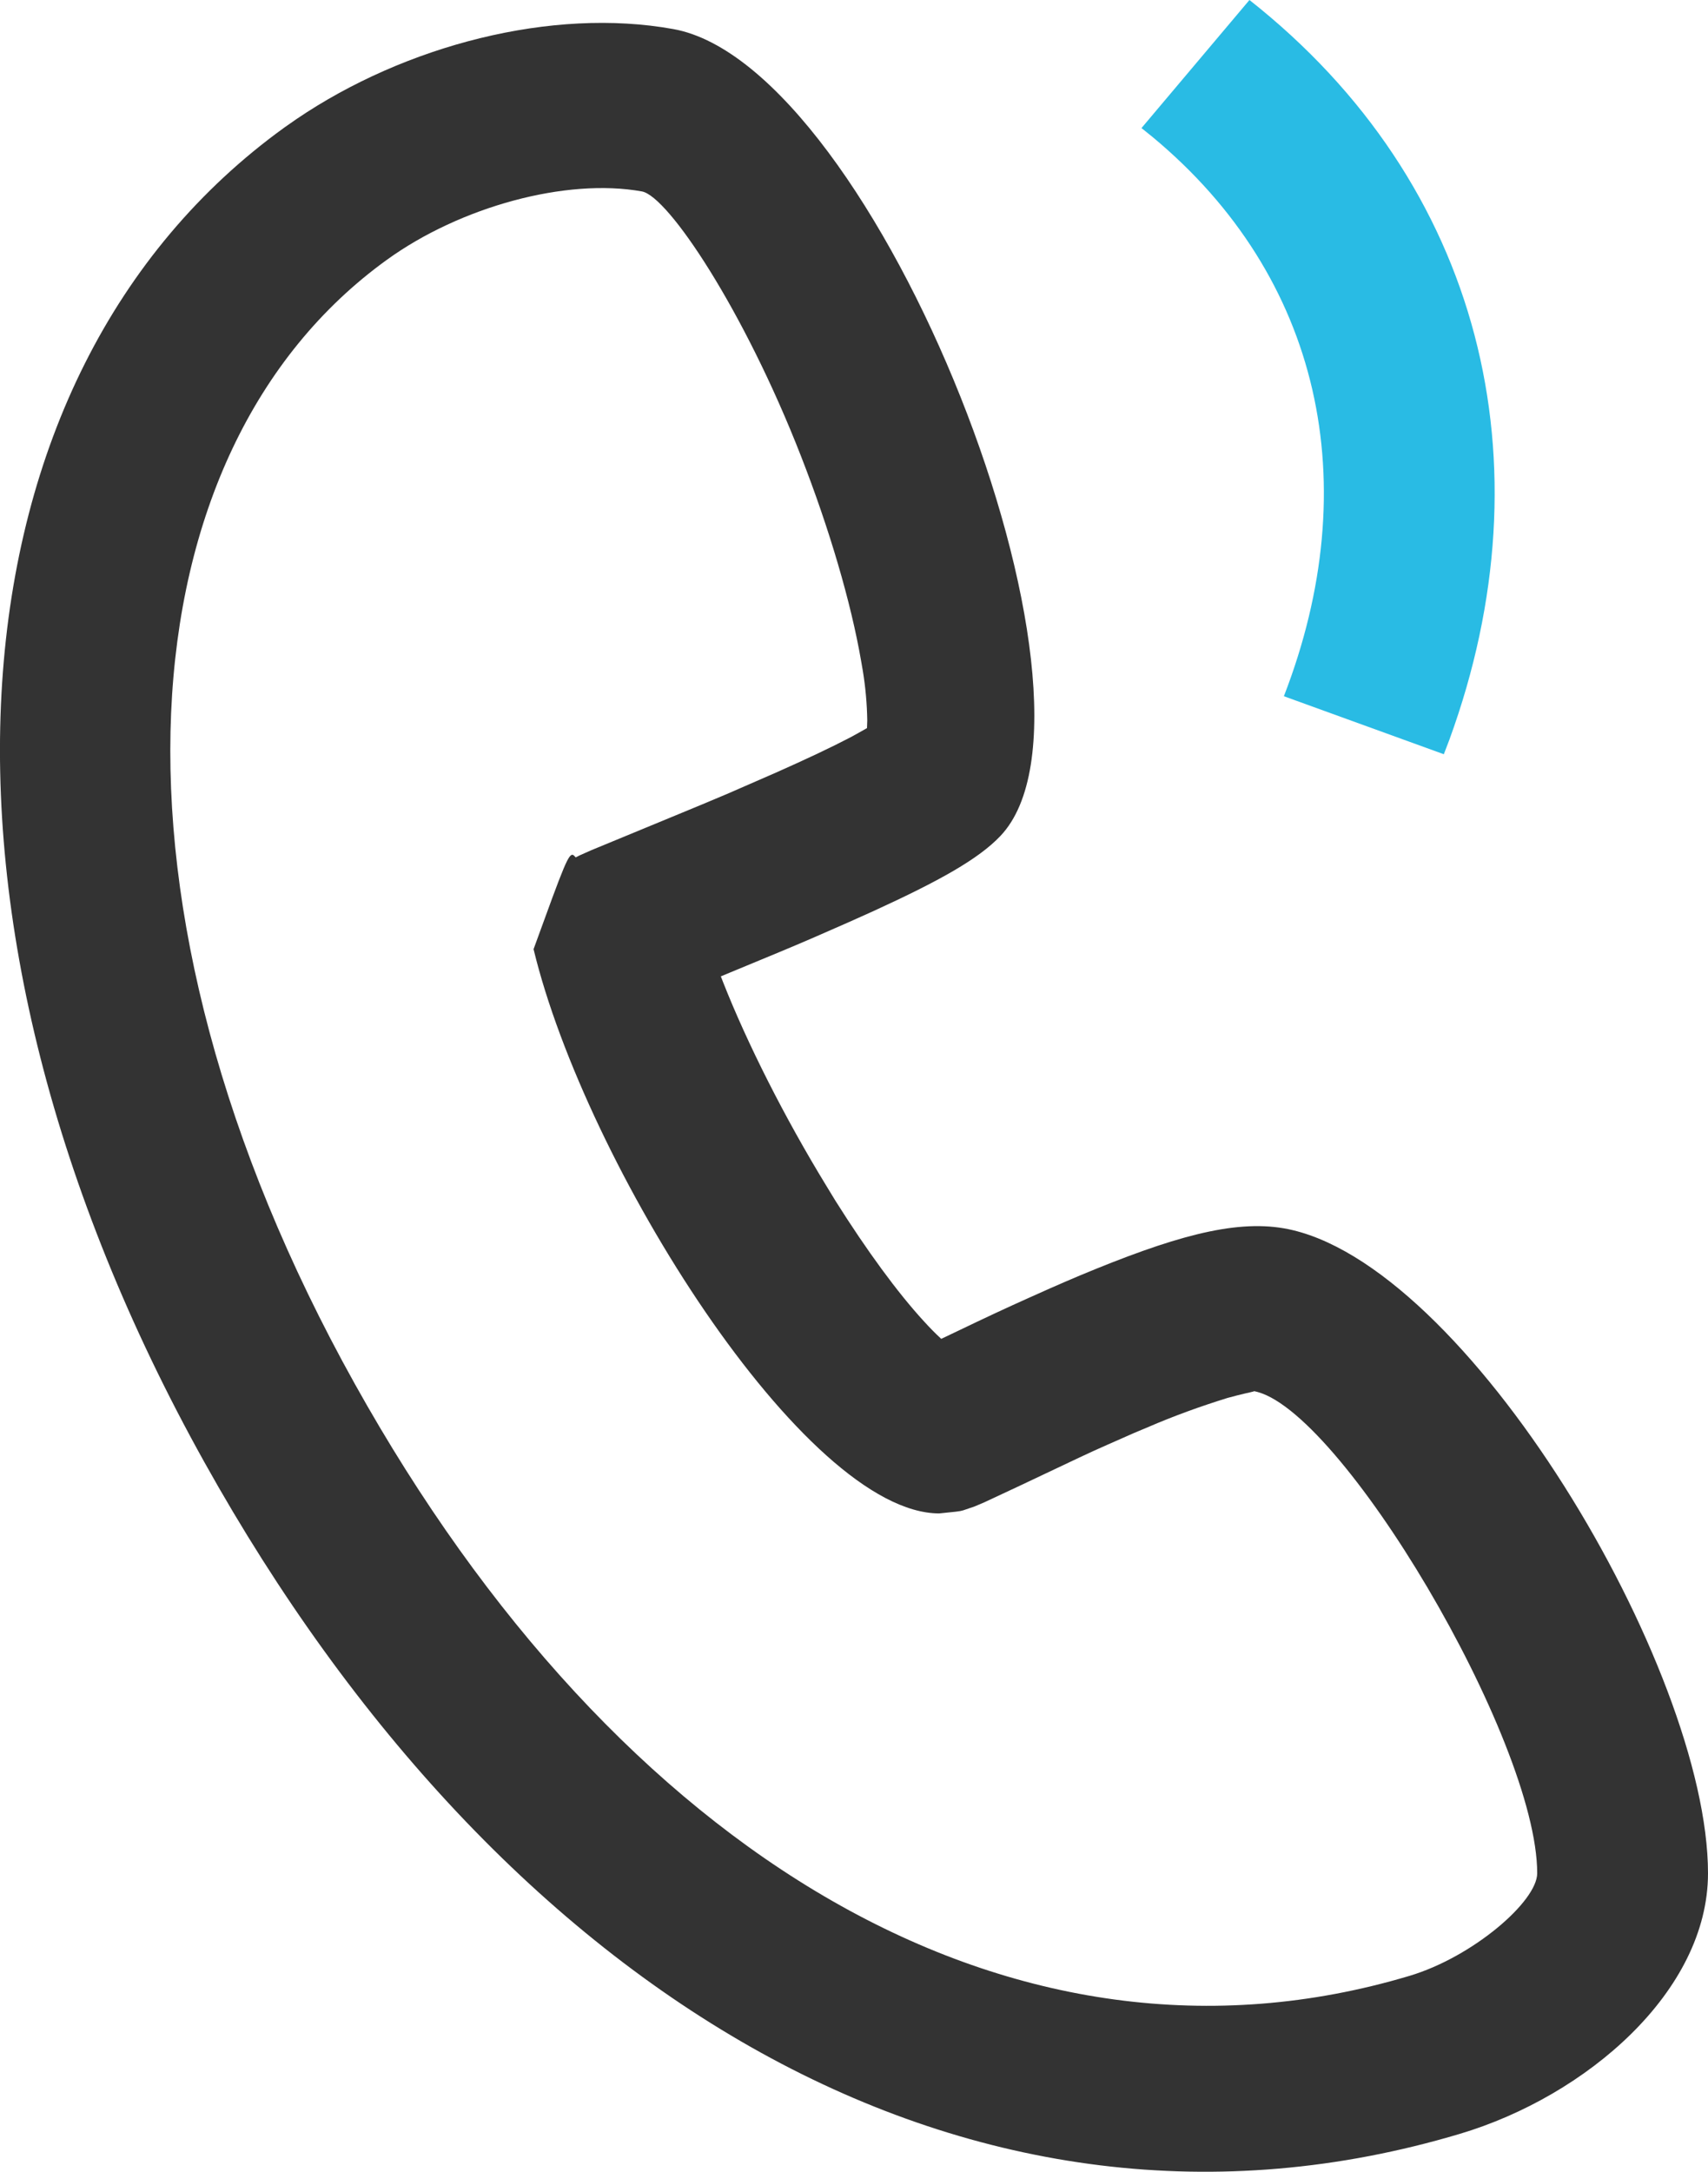 <svg xmlns="http://www.w3.org/2000/svg" xmlns:xlink="http://www.w3.org/1999/xlink" width="12.75" height="16.211" viewBox="0 0 12.75 16.211" fill="none">
<path d="M2.124 0.951C-0.429 2.794 -0.745 6.839 1.526 10.915C3.745 14.898 7.262 17.014 10.898 15.928C11.843 15.646 12.75 14.864 12.75 13.983C12.75 12.453 10.94 9.406 9.585 9.169C9.205 9.103 8.745 9.236 8.061 9.521C7.99 9.551 7.918 9.582 7.843 9.615L7.673 9.691C7.506 9.766 7.366 9.831 7.129 9.945L7.026 9.994L7.022 9.99C6.978 9.949 6.937 9.907 6.898 9.864C6.701 9.65 6.47 9.334 6.237 8.964L6.17 8.854C5.857 8.342 5.579 7.791 5.398 7.332L5.381 7.288L5.813 7.109C5.902 7.072 5.987 7.036 6.077 6.997L6.328 6.887L6.522 6.8C7.013 6.575 7.305 6.412 7.468 6.24C8.405 5.253 6.549 0.491 5.026 0.217C4.12 0.053 3.025 0.338 2.213 0.889L2.124 0.951L2.124 0.951ZM4.792 1.429C4.987 1.465 5.553 2.312 5.979 3.404C6.192 3.949 6.353 4.499 6.428 4.933L6.441 5.008C6.461 5.131 6.472 5.254 6.474 5.378L6.472 5.435L6.392 5.48L6.348 5.504C6.207 5.578 6.02 5.666 5.795 5.766L5.426 5.927C5.295 5.982 5.163 6.038 5.001 6.104L4.415 6.346L4.327 6.385L4.298 6.4L4.282 6.384C4.246 6.361 4.216 6.444 3.983 7.085C4.37 8.69 6.006 11.295 7.011 11.297L7.135 11.284C7.162 11.281 7.177 11.278 7.19 11.274L7.275 11.245L7.348 11.214L7.611 11.091L8.059 10.879C8.127 10.847 8.192 10.817 8.265 10.785L8.469 10.695L8.567 10.654C8.761 10.57 8.96 10.498 9.163 10.435L9.235 10.416C9.321 10.394 9.372 10.386 9.359 10.384C9.996 10.495 11.475 12.984 11.475 13.983C11.475 14.193 10.994 14.608 10.521 14.749C7.57 15.631 4.61 13.85 2.648 10.329C0.648 6.74 0.913 3.366 2.887 1.94C3.436 1.543 4.226 1.327 4.792 1.429L4.792 1.429Z"   fill="#333333" >
</path>
<path d="M9.327 0C11.064 1.37 11.572 3.458 10.82 5.52L10.778 5.63L9.584 5.197C10.198 3.611 9.862 2.067 8.603 1.022L8.521 0.956L9.327 0Z"   fill="#29BBE4" >
</path>
</svg>
